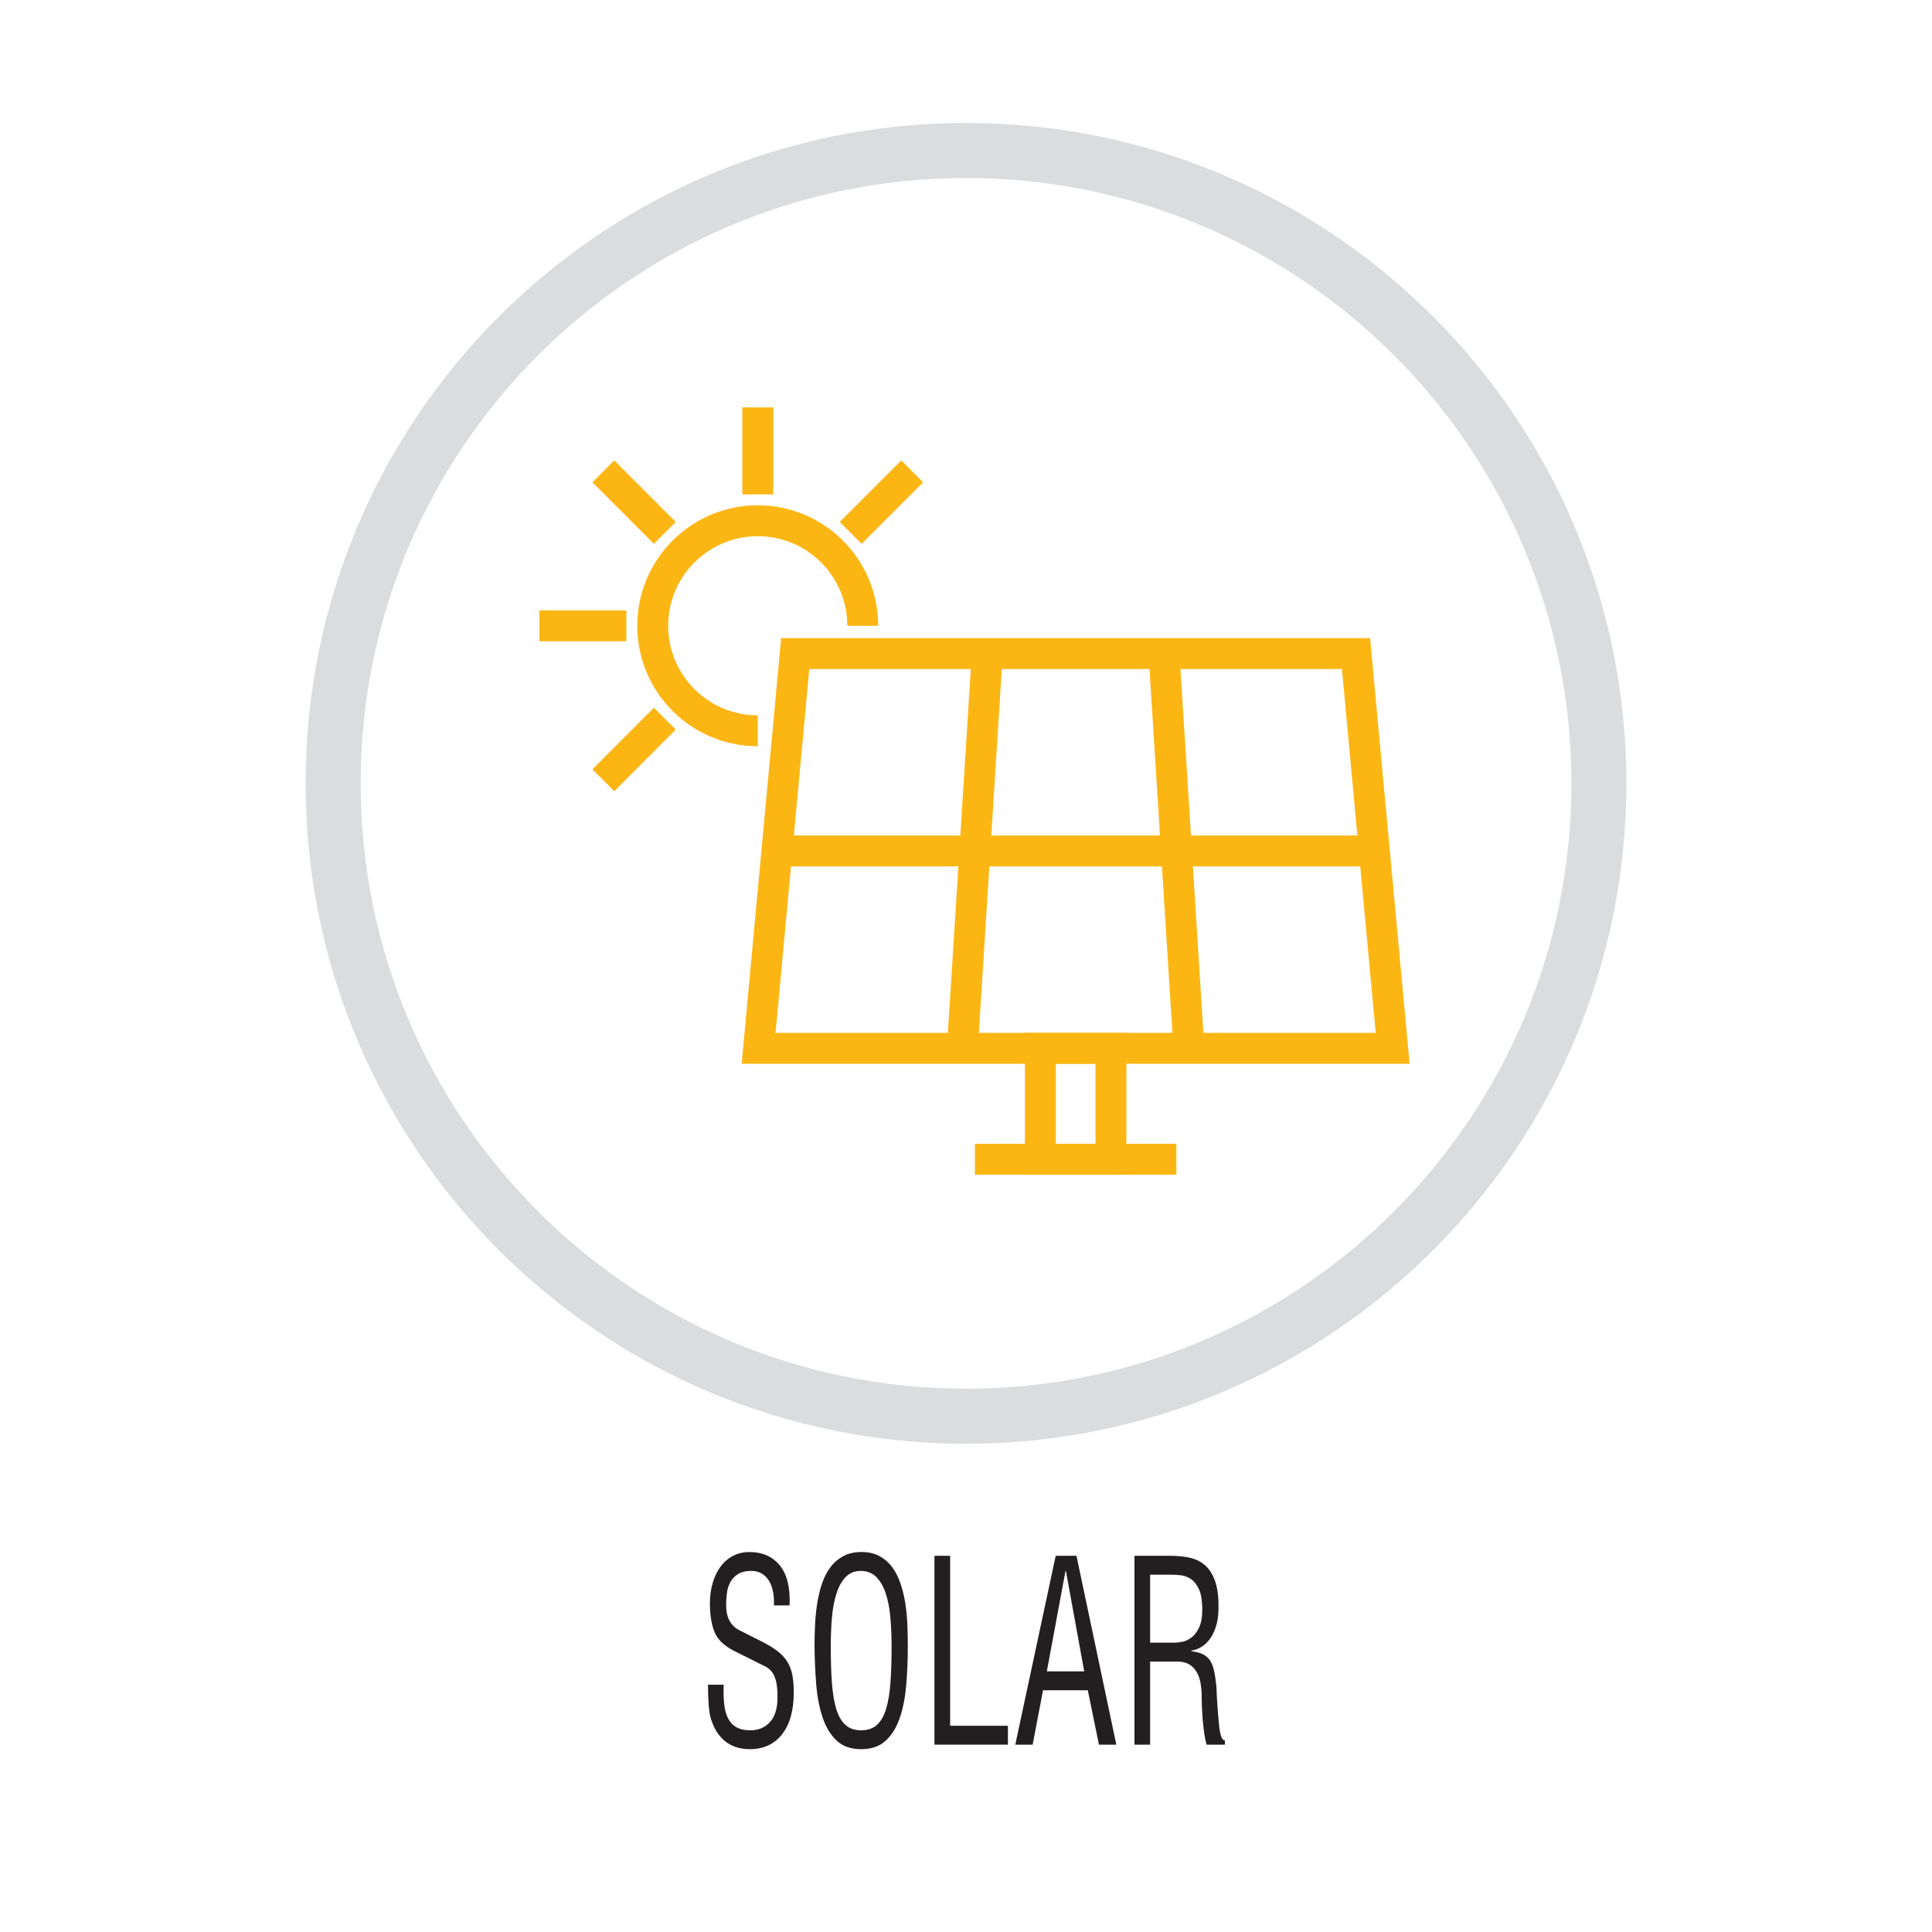 <?xml version="1.0" encoding="utf-8"?>
<!-- Generator: Adobe Illustrator 16.0.0, SVG Export Plug-In . SVG Version: 6.00 Build 0)  -->
<!DOCTYPE svg PUBLIC "-//W3C//DTD SVG 1.1//EN" "http://www.w3.org/Graphics/SVG/1.1/DTD/svg11.dtd">
<svg version="1.1" id="Layer_1" xmlns="http://www.w3.org/2000/svg" xmlns:xlink="http://www.w3.org/1999/xlink" x="0px" y="0px"
	 width="500px" height="500px" viewBox="0 0 500 500" enable-background="new 0 0 500 500" xml:space="preserve">
<g>
	<g>
		<g>
			<rect x="50" y="31.824" fill="none" width="400" height="436.352"/>
		</g>
		<path fill="#DBDCDD" d="M250.002,31.824c-94.386,0-170.908,76.522-170.908,170.914c0,94.391,76.522,170.901,170.908,170.901
			c94.382,0,170.904-76.51,170.904-170.901C420.906,108.346,344.384,31.824,250.002,31.824z M250.002,359.391
			c-86.499,0-156.662-70.133-156.662-156.653c0-86.524,70.163-156.668,156.662-156.668c86.51,0,156.678,70.144,156.678,156.668
			C406.68,289.258,336.512,359.391,250.002,359.391z"/>
		<g>
			<g>
				<path fill="#231F20" d="M200.294,415.48c0.06-1.264-0.011-2.436-0.221-3.523c-0.216-1.086-0.562-2.029-1.053-2.83
					c-0.491-0.807-1.117-1.434-1.884-1.895c-0.762-0.455-1.653-0.682-2.661-0.682c-1.468,0-2.641,0.281-3.522,0.848
					c-0.877,0.566-1.533,1.268-1.975,2.119c-0.44,0.842-0.731,1.779-0.856,2.797c-0.136,1.021-0.195,2.014-0.195,2.965
					c0,1.695,0.28,3.078,0.852,4.141c0.571,1.061,1.443,1.902,2.615,2.51c0.982,0.477,1.95,0.967,2.907,1.469
					c0.962,0.496,1.934,0.982,2.911,1.463c1.729,0.871,3.127,1.738,4.204,2.605c1.072,0.871,1.904,1.814,2.49,2.836
					s0.987,2.164,1.197,3.418c0.211,1.262,0.321,2.695,0.321,4.305c0,4.65-1.013,8.252-3.032,10.818
					c-2.019,2.564-4.805,3.844-8.357,3.844c-0.912,0-1.85-0.105-2.812-0.326s-1.889-0.611-2.786-1.172
					c-0.892-0.563-1.724-1.344-2.49-2.346s-1.408-2.305-1.93-3.908c-0.2-0.611-0.346-1.293-0.44-2.055
					c-0.101-0.762-0.171-1.543-0.221-2.346c-0.05-0.801-0.08-1.598-0.101-2.381c-0.015-0.781-0.02-1.498-0.02-2.148h4.054
					c-0.065,1.824-0.025,3.467,0.125,4.92c0.141,1.453,0.472,2.695,0.973,3.713c0.506,1.023,1.223,1.805,2.154,2.346
					c0.927,0.547,2.155,0.816,3.688,0.816c2.055,0,3.728-0.707,5.03-2.119c1.304-1.408,1.96-3.553,1.96-6.42
					c0-1.863-0.141-3.311-0.416-4.328c-0.28-1.023-0.672-1.83-1.173-2.416c-0.506-0.586-1.132-1.053-1.884-1.402
					c-0.752-0.346-1.578-0.758-2.49-1.232c-0.486-0.262-1.053-0.547-1.689-0.854c-0.631-0.301-1.277-0.615-1.929-0.941
					s-1.288-0.65-1.909-0.982c-0.616-0.32-1.173-0.66-1.659-1.006c-1.729-1.174-2.881-2.701-3.472-4.596
					c-0.582-1.889-0.877-4.049-0.877-6.484c0-1.994,0.255-3.818,0.756-5.473c0.507-1.652,1.203-3.066,2.104-4.238
					c0.893-1.174,1.97-2.074,3.228-2.701c1.253-0.627,2.626-0.947,4.129-0.947c3.353,0,5.974,1.152,7.867,3.457
					c1.89,2.301,2.736,5.754,2.541,10.363H200.294z"/>
				<path fill="#231F20" d="M210.797,426.033c0-1.863,0.05-3.768,0.149-5.701c0.096-1.936,0.291-3.799,0.587-5.604
					c0.296-1.803,0.717-3.498,1.268-5.08c0.557-1.59,1.283-2.967,2.175-4.141c0.896-1.172,1.994-2.109,3.302-2.805
					c1.304-0.691,2.867-1.043,4.69-1.043c1.789,0,3.333,0.352,4.62,1.043c1.288,0.695,2.37,1.633,3.252,2.805
					c0.877,1.174,1.594,2.551,2.146,4.141c0.556,1.582,0.981,3.277,1.272,5.08c0.291,1.805,0.481,3.668,0.562,5.604
					c0.08,1.934,0.12,3.838,0.12,5.701c0,3.389-0.131,6.68-0.391,9.871c-0.261,3.197-0.802,6.045-1.634,8.539
					c-0.832,2.496-2.045,4.5-3.638,5.994c-1.604,1.502-3.738,2.25-6.404,2.25c-2.676,0-4.801-0.748-6.379-2.25
					c-1.579-1.494-2.786-3.498-3.618-5.994c-0.832-2.494-1.378-5.342-1.639-8.539C210.977,432.713,210.831,429.422,210.797,426.033z
					 M230.74,426.164c0-2.736-0.11-5.291-0.321-7.656c-0.21-2.365-0.616-4.441-1.223-6.225c-0.601-1.783-1.423-3.182-2.465-4.199
					c-1.042-1.021-2.365-1.533-3.959-1.533c-1.563,0-2.851,0.512-3.858,1.533c-1.012,1.018-1.813,2.416-2.396,4.199
					c-0.591,1.783-0.986,3.859-1.202,6.225c-0.211,2.365-0.311,4.92-0.311,7.656c0,3.518,0.095,6.625,0.29,9.32
					c0.196,2.695,0.571,4.951,1.123,6.775c0.551,1.824,1.343,3.207,2.37,4.139s2.39,1.402,4.084,1.402
					c1.693,0,3.052-0.471,4.079-1.402s1.813-2.314,2.37-4.139c0.556-1.824,0.927-4.08,1.127-6.775
					C230.64,432.789,230.74,429.682,230.74,426.164z"/>
				<path fill="#231F20" d="M241.834,451.514v-48.871h4.06v43.986h14.952v4.885H241.834z"/>
				<path fill="#231F20" d="M273.213,402.643h5.377l10.313,48.871h-4.495l-2.886-14.074h-11.586l-2.686,14.074h-4.495
					L273.213,402.643z M275.854,406.551h-0.101l-4.835,25.996h9.676L275.854,406.551z"/>
				<path fill="#231F20" d="M297.652,451.514h-4.054v-48.871h9.431c1.924,0,3.657,0.189,5.201,0.582
					c1.554,0.391,2.861,1.111,3.938,2.154c1.072,1.041,1.884,2.465,2.445,4.27c0.551,1.803,0.792,4.113,0.731,6.934
					c-0.07,2.867-0.722,5.262-1.954,7.172c-1.242,1.908-2.937,3.061-5.086,3.453v0.129c1.173,0.131,2.149,0.381,2.932,0.752
					c0.781,0.371,1.413,0.902,1.884,1.594c0.471,0.697,0.832,1.598,1.072,2.705c0.245,1.107,0.451,2.467,0.611,4.074
					c0.07,1.824,0.165,3.639,0.296,5.441c0.13,1.801,0.295,3.613,0.486,5.438c0.035,0.221,0.08,0.502,0.15,0.852
					c0.06,0.346,0.145,0.682,0.24,1.014c0.1,0.32,0.23,0.605,0.391,0.842c0.165,0.24,0.376,0.359,0.642,0.359v1.107h-4.745
					c-0.226-0.781-0.427-1.719-0.587-2.801c-0.16-1.088-0.29-2.205-0.391-3.357s-0.171-2.279-0.221-3.387
					c-0.05-1.113-0.07-2.074-0.07-2.902c0-1.217-0.1-2.379-0.295-3.482c-0.196-1.111-0.536-2.074-1.027-2.906
					c-0.491-0.822-1.133-1.473-1.93-1.953c-0.797-0.477-1.799-0.713-3.007-0.713h-7.085V451.514z M297.652,425.121h6.399
					c0.49,0,1.132-0.074,1.934-0.23c0.797-0.15,1.589-0.521,2.37-1.102c0.782-0.592,1.448-1.479,2.005-2.676
					c0.556-1.193,0.816-2.857,0.781-4.98c-0.035-2.09-0.325-3.719-0.877-4.893c-0.561-1.172-1.232-2.029-2.034-2.574
					c-0.797-0.541-1.634-0.867-2.516-0.973c-0.882-0.109-1.663-0.166-2.345-0.166h-5.718V425.121z"/>
			</g>
		</g>
	</g>
	<g>
		<g>
			<g>
				<polygon fill="none" stroke="#FCB614" stroke-width="8" stroke-miterlimit="10" points="350.933,169.142 205.801,169.142 
					196.33,271.305 360.419,271.305 				"/>
				<g>
					
						<line fill="none" stroke="#FCB614" stroke-width="8" stroke-miterlimit="10" x1="255.509" y1="169.142" x2="249.066" y2="271.305"/>
					
						<line fill="none" stroke="#FCB614" stroke-width="8" stroke-miterlimit="10" x1="301.24" y1="169.142" x2="307.684" y2="271.305"/>
				</g>
				
					<rect x="269.24" y="271.305" fill="none" stroke="#FCB614" stroke-width="8" stroke-miterlimit="10" width="18.27" height="28.713"/>
				
					<line fill="none" stroke="#FCB614" stroke-width="8" stroke-miterlimit="10" x1="252.302" y1="300.018" x2="304.451" y2="300.018"/>
				
					<line fill="none" stroke="#FCB614" stroke-width="8" stroke-miterlimit="10" x1="200.669" y1="220.229" x2="356.079" y2="220.229"/>
				<g>
					<path fill="none" stroke="#FCB614" stroke-width="8" stroke-miterlimit="10" d="M196.11,189.13
						c-15.003,0-27.185-12.157-27.185-27.174c0-15.013,12.182-27.185,27.185-27.185s27.169,12.171,27.169,27.185"/>
					<g>
						
							<line fill="none" stroke="#FCB614" stroke-width="8" stroke-miterlimit="10" x1="196.11" y1="127.941" x2="196.11" y2="105.432"/>
					</g>
					<g>
						
							<line fill="none" stroke="#FCB614" stroke-width="8" stroke-miterlimit="10" x1="220.153" y1="137.914" x2="236.077" y2="121.989"/>
						
							<line fill="none" stroke="#FCB614" stroke-width="8" stroke-miterlimit="10" x1="156.142" y1="201.938" x2="172.052" y2="185.989"/>
					</g>
					<g>
						
							<line fill="none" stroke="#FCB614" stroke-width="8" stroke-miterlimit="10" x1="156.142" y1="121.989" x2="172.052" y2="137.914"/>
					</g>
					<g>
						
							<line fill="none" stroke="#FCB614" stroke-width="8" stroke-miterlimit="10" x1="139.586" y1="161.956" x2="162.111" y2="161.956"/>
					</g>
				</g>
			</g>
		</g>
	</g>
</g>
</svg>
